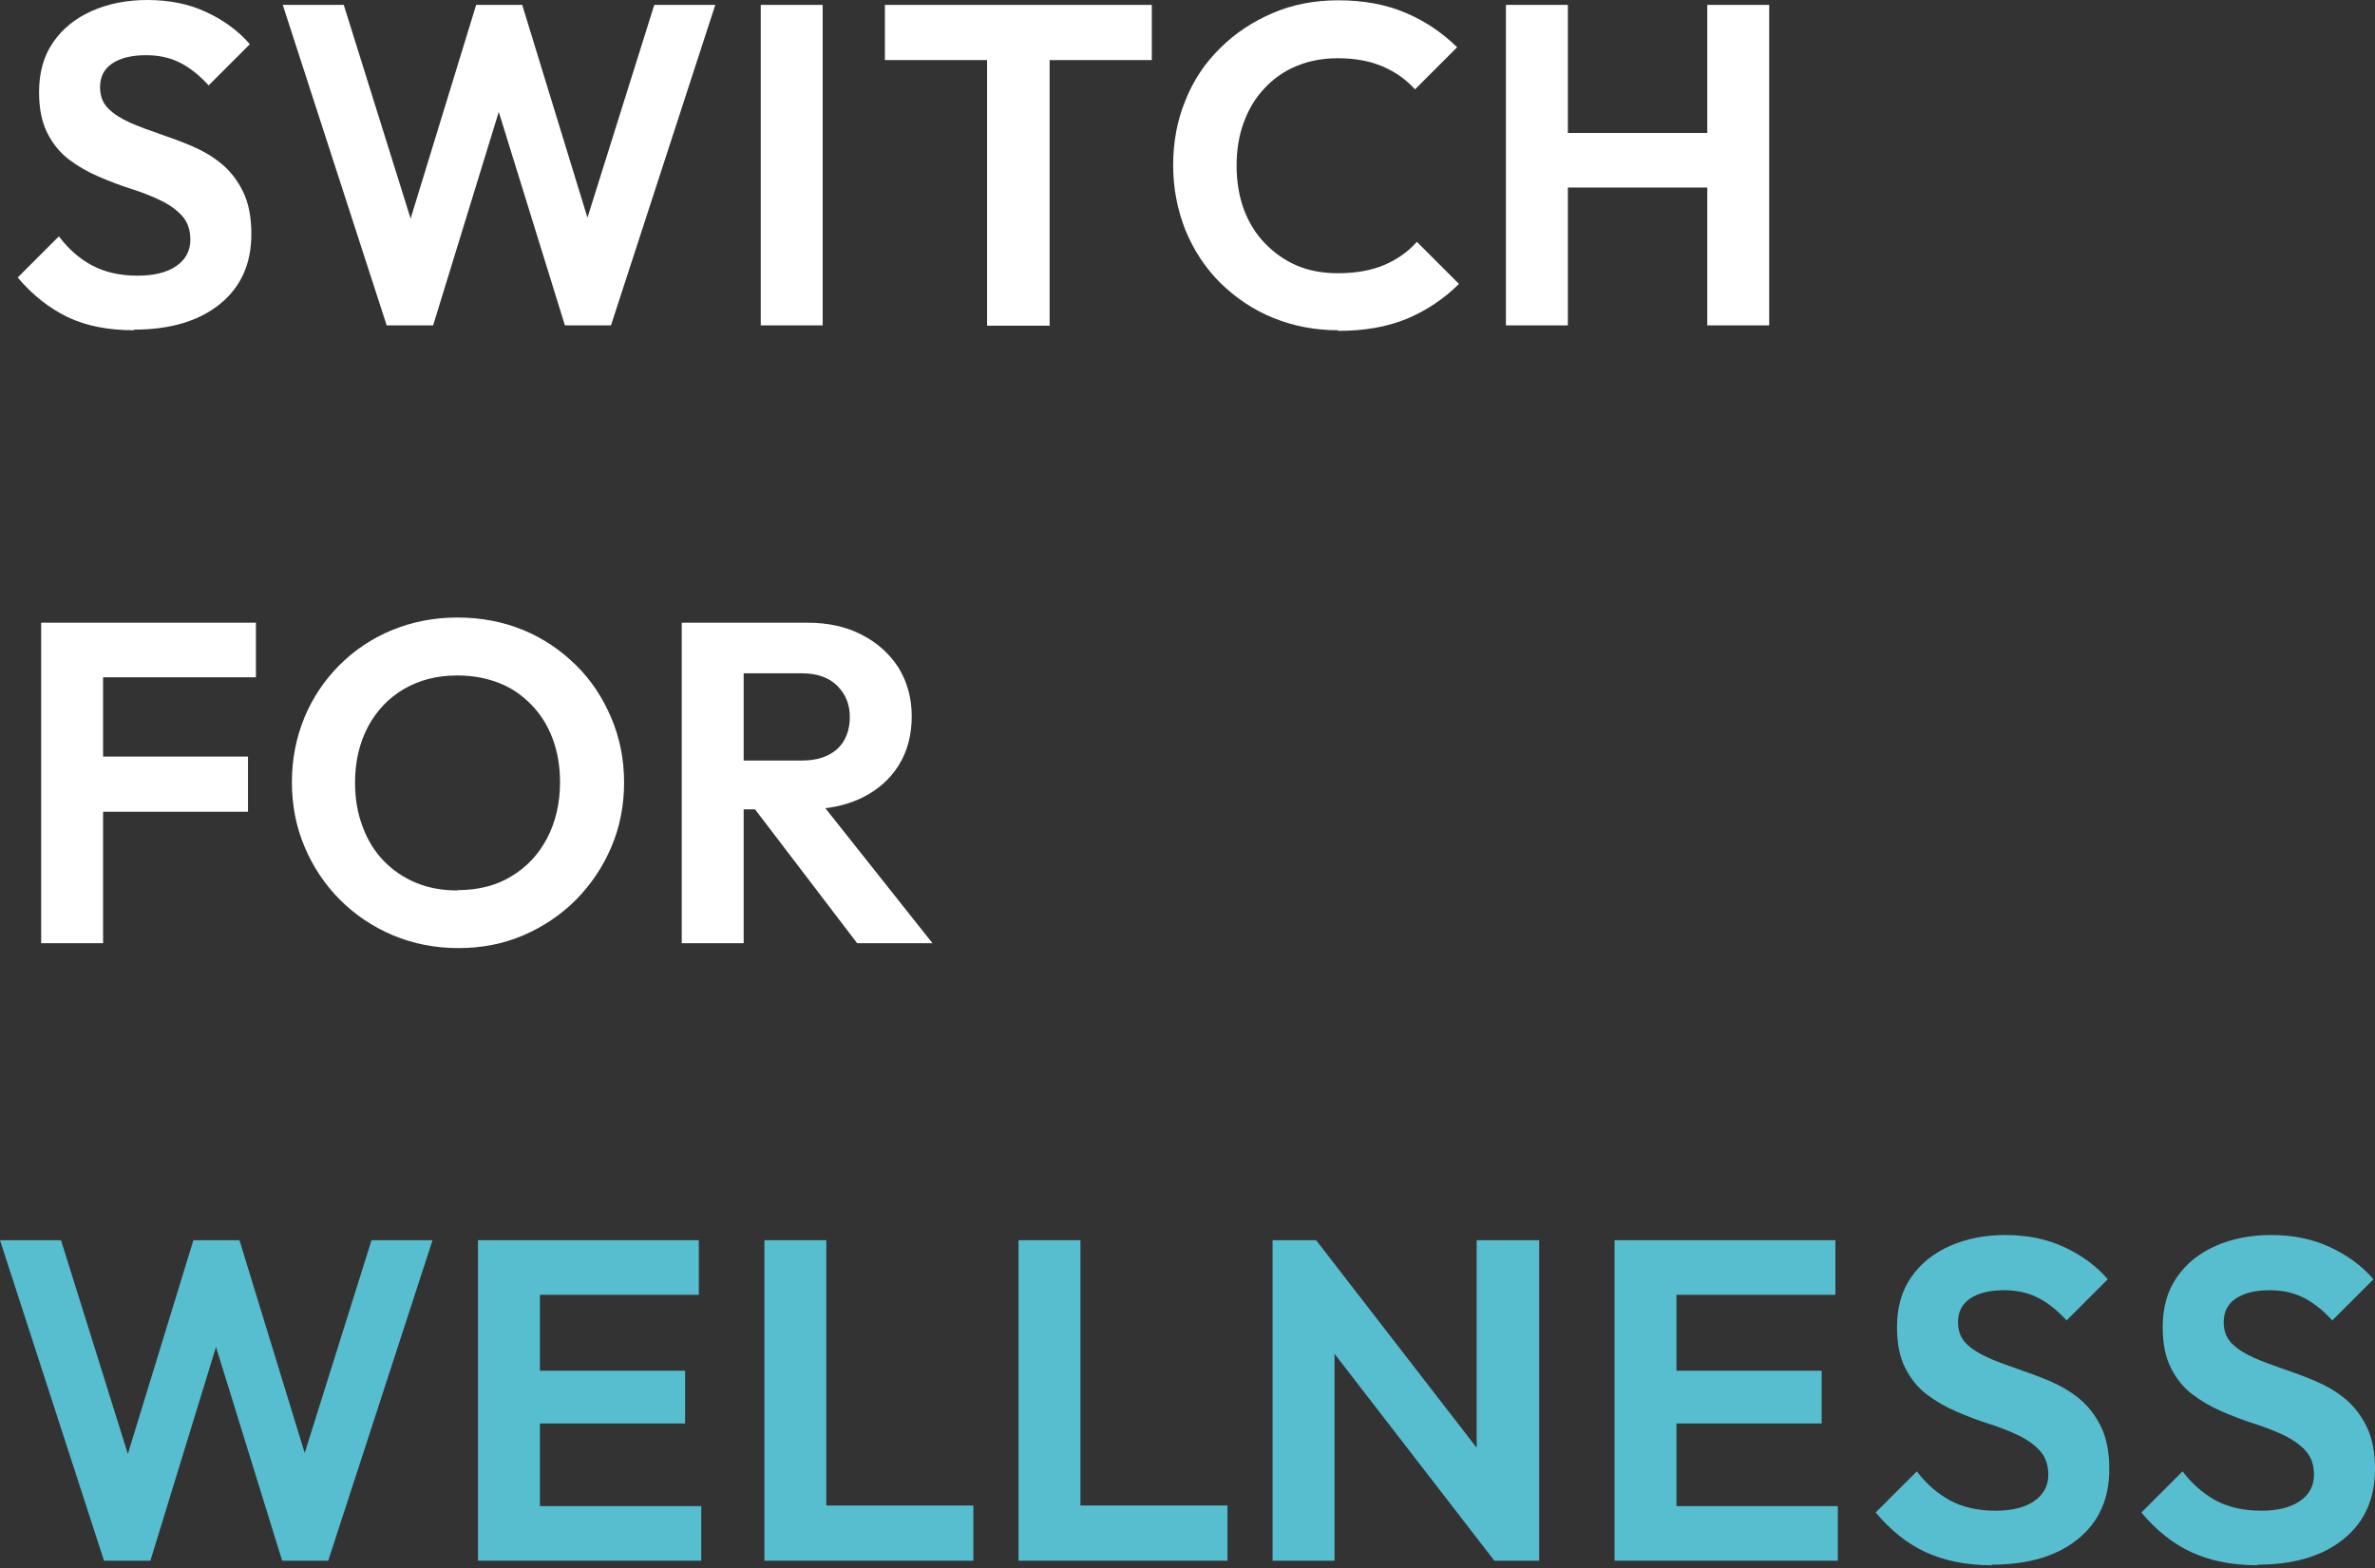 <svg width="480" height="317" viewBox="0 0 480 317" fill="none" xmlns="http://www.w3.org/2000/svg">
<rect x="0" y="0" width="480" height="317" fill="#333333" stroke="none"/>
<path d="M27.128 66.766C21.888 66.766 17.449 65.903 13.688 64.115C9.99 62.327 6.599 59.676 3.578 56.1L11.901 47.778C13.812 50.305 16.031 52.278 18.559 53.634C21.086 54.991 24.169 55.73 27.806 55.73C31.073 55.73 33.663 55.114 35.574 53.819C37.485 52.525 38.471 50.737 38.471 48.456C38.471 46.483 37.916 44.88 36.807 43.647C35.697 42.414 34.218 41.366 32.43 40.503C30.642 39.64 28.608 38.839 26.45 38.161C24.292 37.483 22.073 36.619 19.915 35.695C17.757 34.77 15.723 33.599 13.935 32.242C12.147 30.886 10.668 29.098 9.558 26.879C8.448 24.66 7.894 21.947 7.894 18.618C7.894 14.672 8.818 11.343 10.729 8.569C12.64 5.795 15.23 3.699 18.559 2.219C21.888 0.74 25.648 0 29.779 0C34.218 0 38.225 0.801 41.739 2.466C45.314 4.13 48.212 6.288 50.493 8.939L42.17 17.262C40.259 15.166 38.286 13.624 36.314 12.638C34.341 11.652 32.06 11.158 29.532 11.158C26.635 11.158 24.354 11.713 22.689 12.823C21.025 13.933 20.223 15.536 20.223 17.631C20.223 19.419 20.778 20.837 21.888 21.947C22.997 23.057 24.477 23.981 26.265 24.783C28.053 25.584 30.087 26.324 32.245 27.064C34.403 27.804 36.622 28.605 38.78 29.53C40.937 30.454 42.972 31.626 44.76 33.105C46.547 34.585 48.027 36.496 49.137 38.777C50.246 41.058 50.801 43.894 50.801 47.285C50.801 53.326 48.705 58.011 44.451 61.464C40.197 64.916 34.403 66.642 27.005 66.642L27.128 66.766Z" fill="white"/>
<path d="M78.169 65.84L57.147 0.986H69.476L85.073 50.86H80.943L96.232 0.986H105.541L120.83 50.86H116.576L132.235 0.986H144.564L123.481 65.779H114.172L98.759 16.028H102.828L87.539 65.779H78.107L78.169 65.84Z" fill="white"/>
<path d="M153.751 65.841V0.986H166.266V65.779H153.751V65.841Z" fill="white"/>
<path d="M178.843 12.145V0.986H232.785V12.145H178.843ZM199.495 65.841V2.404H212.133V65.841H199.495Z" fill="white"/>
<path d="M270.451 66.765C265.704 66.765 261.327 65.902 257.258 64.238C253.189 62.573 249.675 60.169 246.593 57.148C243.572 54.127 241.229 50.552 239.565 46.483C237.962 42.414 237.099 38.037 237.099 33.413C237.099 28.79 237.9 24.351 239.565 20.344C241.167 16.275 243.51 12.761 246.593 9.74C249.613 6.719 253.189 4.377 257.196 2.651C261.203 0.924 265.642 0.061 270.451 0.061C275.629 0.061 280.191 0.924 284.075 2.589C288.021 4.253 291.473 6.596 294.494 9.555L285.986 18.063C284.198 16.09 282.041 14.549 279.451 13.439C276.862 12.329 273.841 11.775 270.389 11.775C267.368 11.775 264.656 12.268 262.128 13.316C259.662 14.302 257.504 15.782 255.655 17.755C253.805 19.666 252.388 22.008 251.401 24.659C250.415 27.31 249.922 30.269 249.922 33.475C249.922 36.681 250.415 39.702 251.401 42.352C252.388 45.003 253.805 47.284 255.655 49.195C257.504 51.106 259.662 52.648 262.128 53.696C264.594 54.744 267.368 55.237 270.389 55.237C274.026 55.237 277.109 54.682 279.76 53.572C282.349 52.463 284.568 50.922 286.356 48.887L294.864 57.395C291.843 60.416 288.329 62.758 284.383 64.423C280.376 66.087 275.752 66.889 270.451 66.889V66.765Z" fill="white"/>
<path d="M304.359 65.841V0.986H316.874V65.779H304.359V65.841ZM312.312 37.914V26.879H348.562V37.914H312.312ZM345.048 65.841V0.986H357.562V65.779H345.048V65.841Z" fill="white"/>
<path d="M8.321 190.679V125.887H20.836V190.679H8.321ZM17.507 136.922V125.887H51.722V136.922H17.507ZM17.507 164.109V152.95H50.119V164.109H17.507Z" fill="white"/>
<path d="M92.655 191.666C87.908 191.666 83.531 190.803 79.401 189.076C75.332 187.35 71.756 184.946 68.736 181.925C65.715 178.904 63.31 175.329 61.584 171.26C59.858 167.191 58.995 162.814 58.995 158.129C58.995 153.443 59.858 149.128 61.523 145.059C63.187 141.052 65.591 137.476 68.612 134.456C71.633 131.435 75.209 129.031 79.278 127.366C83.346 125.702 87.724 124.838 92.47 124.838C97.217 124.838 101.718 125.702 105.725 127.366C109.794 129.031 113.308 131.435 116.39 134.456C119.473 137.476 121.815 141.052 123.541 145.121C125.268 149.19 126.131 153.567 126.131 158.19C126.131 162.814 125.268 167.253 123.541 171.26C121.815 175.329 119.411 178.843 116.39 181.925C113.369 184.946 109.794 187.35 105.787 189.076C101.779 190.803 97.402 191.666 92.655 191.666ZM92.47 179.952C96.662 179.952 100.3 179.028 103.321 177.178C106.403 175.329 108.807 172.801 110.534 169.534C112.26 166.266 113.184 162.444 113.184 158.129C113.184 154.923 112.691 152.026 111.705 149.375C110.718 146.724 109.301 144.443 107.451 142.532C105.602 140.621 103.444 139.079 100.916 138.093C98.389 137.107 95.553 136.552 92.409 136.552C88.34 136.552 84.764 137.476 81.682 139.264C78.599 141.052 76.133 143.641 74.407 146.847C72.681 150.114 71.756 153.875 71.756 158.19C71.756 161.458 72.25 164.417 73.298 167.13C74.284 169.842 75.702 172.123 77.551 174.034C79.401 175.945 81.559 177.425 84.086 178.473C86.614 179.521 89.388 180.014 92.409 180.014L92.47 179.952Z" fill="white"/>
<path d="M137.784 190.679V125.887H150.299V190.679H137.784ZM147.031 163.554V153.752H162.074C165.156 153.752 167.499 152.95 169.225 151.409C170.89 149.868 171.753 147.649 171.753 144.936C171.753 142.408 170.89 140.312 169.225 138.648C167.561 136.983 165.156 136.12 162.074 136.12H147.031V125.887H163.183C167.376 125.887 171.013 126.688 174.219 128.353C177.363 129.955 179.829 132.236 181.616 135.011C183.343 137.846 184.267 141.114 184.267 144.813C184.267 148.512 183.404 151.902 181.616 154.738C179.89 157.512 177.363 159.732 174.219 161.273C171.075 162.814 167.314 163.616 163.06 163.616H147.093L147.031 163.554ZM173.232 190.679L151.84 162.629L163.368 159.054L188.459 190.679H173.232Z" fill="white"/>
<path d="M21.022 315.518L0 250.726H12.33L27.927 300.599H23.796L39.085 250.726H48.394L63.683 300.599H59.429L75.088 250.726H87.418L66.334 315.518H57.025L41.613 265.706H45.682L30.393 315.518H20.961H21.022Z" fill="#57BED0"/>
<path d="M96.606 315.518V250.726H109.12V315.518H96.606ZM105.853 261.761V250.726H141.239V261.761H105.853ZM105.853 287.776V277.111H138.465V287.776H105.853ZM105.853 315.518V304.483H141.732V315.518H105.853Z" fill="#57BED0"/>
<path d="M154.491 315.518V250.726H167.006V315.518H154.491ZM163.739 315.518V304.36H196.721V315.518H163.739Z" fill="#57BED0"/>
<path d="M205.849 315.518V250.725H218.363V315.518H205.849ZM215.096 315.518V304.359H248.078V315.518H215.096Z" fill="#57BED0"/>
<path d="M257.198 315.518V250.725H265.952L269.713 263.24V315.518H257.198ZM302.017 315.518L263.548 265.706L265.952 250.664L304.421 300.414L302.017 315.457V315.518ZM302.017 315.518L298.441 303.373V250.725H311.079V315.518H302.017Z" fill="#57BED0"/>
<path d="M326.308 315.518V250.726H338.822V315.518H326.308ZM335.555 261.761V250.726H370.941V261.761H335.555ZM335.555 287.776V277.111H368.167V287.776H335.555ZM335.555 315.518V304.483H371.435V315.518H335.555Z" fill="#57BED0"/>
<path d="M402.63 316.443C397.39 316.443 392.951 315.518 389.19 313.792C385.43 312.066 382.101 309.353 379.08 305.778L387.403 297.455C389.314 299.983 391.533 301.894 394.061 303.312C396.588 304.668 399.671 305.408 403.308 305.408C406.575 305.408 409.165 304.791 411.076 303.497C412.987 302.202 413.973 300.414 413.973 298.133C413.973 296.161 413.418 294.558 412.309 293.325C411.199 292.092 409.72 291.044 407.932 290.181C406.144 289.318 404.109 288.516 401.952 287.838C399.794 287.16 397.575 286.297 395.417 285.372C393.259 284.447 391.225 283.276 389.437 281.92C387.649 280.563 386.17 278.776 385.06 276.556C383.95 274.399 383.395 271.624 383.395 268.295C383.395 264.35 384.32 261.021 386.231 258.247C388.142 255.472 390.732 253.376 394.061 251.897C397.39 250.417 401.15 249.677 405.281 249.677C409.719 249.677 413.727 250.479 417.241 252.143C420.816 253.808 423.714 255.966 425.995 258.616L417.672 266.939C415.761 264.843 413.788 263.302 411.816 262.315C409.843 261.329 407.562 260.836 405.034 260.836C402.137 260.836 399.856 261.391 398.191 262.5C396.527 263.61 395.725 265.213 395.725 267.309C395.725 269.097 396.28 270.515 397.39 271.624C398.499 272.734 399.979 273.659 401.767 274.46C403.555 275.262 405.589 276.001 407.747 276.741C409.904 277.481 412.124 278.282 414.282 279.207C416.439 280.132 418.474 281.303 420.261 282.783C422.049 284.262 423.529 286.173 424.639 288.454C425.748 290.735 426.303 293.633 426.303 296.962C426.303 303.004 424.207 307.689 419.953 311.141C415.699 314.594 409.904 316.32 402.507 316.32L402.63 316.443Z" fill="#57BED0"/>
<path d="M456.327 316.443C451.087 316.443 446.648 315.518 442.888 313.792C439.127 312.066 435.798 309.353 432.777 305.778L441.1 297.455C443.011 299.983 445.23 301.894 447.758 303.312C450.286 304.668 453.368 305.408 457.005 305.408C460.273 305.408 462.862 304.791 464.773 303.497C466.684 302.202 467.671 300.414 467.671 298.133C467.671 296.161 467.116 294.558 466.006 293.325C464.896 292.092 463.417 291.044 461.629 290.181C459.841 289.318 457.807 288.516 455.649 287.838C453.491 287.16 451.272 286.297 449.114 285.372C446.957 284.447 444.922 283.276 443.134 281.92C441.347 280.563 439.867 278.776 438.757 276.556C437.648 274.399 437.093 271.624 437.093 268.295C437.093 264.35 438.018 261.021 439.929 258.247C441.84 255.472 444.429 253.376 447.758 251.897C451.087 250.417 454.848 249.677 458.978 249.677C463.417 249.677 467.424 250.479 470.938 252.143C474.514 253.808 477.411 255.966 479.692 258.616L471.369 266.939C469.458 264.843 467.486 263.302 465.513 262.315C463.54 261.329 461.259 260.836 458.732 260.836C455.834 260.836 453.553 261.391 451.889 262.5C450.224 263.61 449.423 265.213 449.423 267.309C449.423 269.097 449.977 270.515 451.087 271.624C452.197 272.734 453.676 273.659 455.464 274.46C457.252 275.262 459.286 276.001 461.444 276.741C463.602 277.481 465.821 278.282 467.979 279.207C470.137 280.132 472.171 281.303 473.959 282.783C475.747 284.262 477.226 286.173 478.336 288.454C479.445 290.735 480 293.633 480 296.962C480 303.004 477.904 307.689 473.651 311.141C469.397 314.594 463.602 316.32 456.204 316.32L456.327 316.443Z" fill="#57BED0"/>
</svg>
